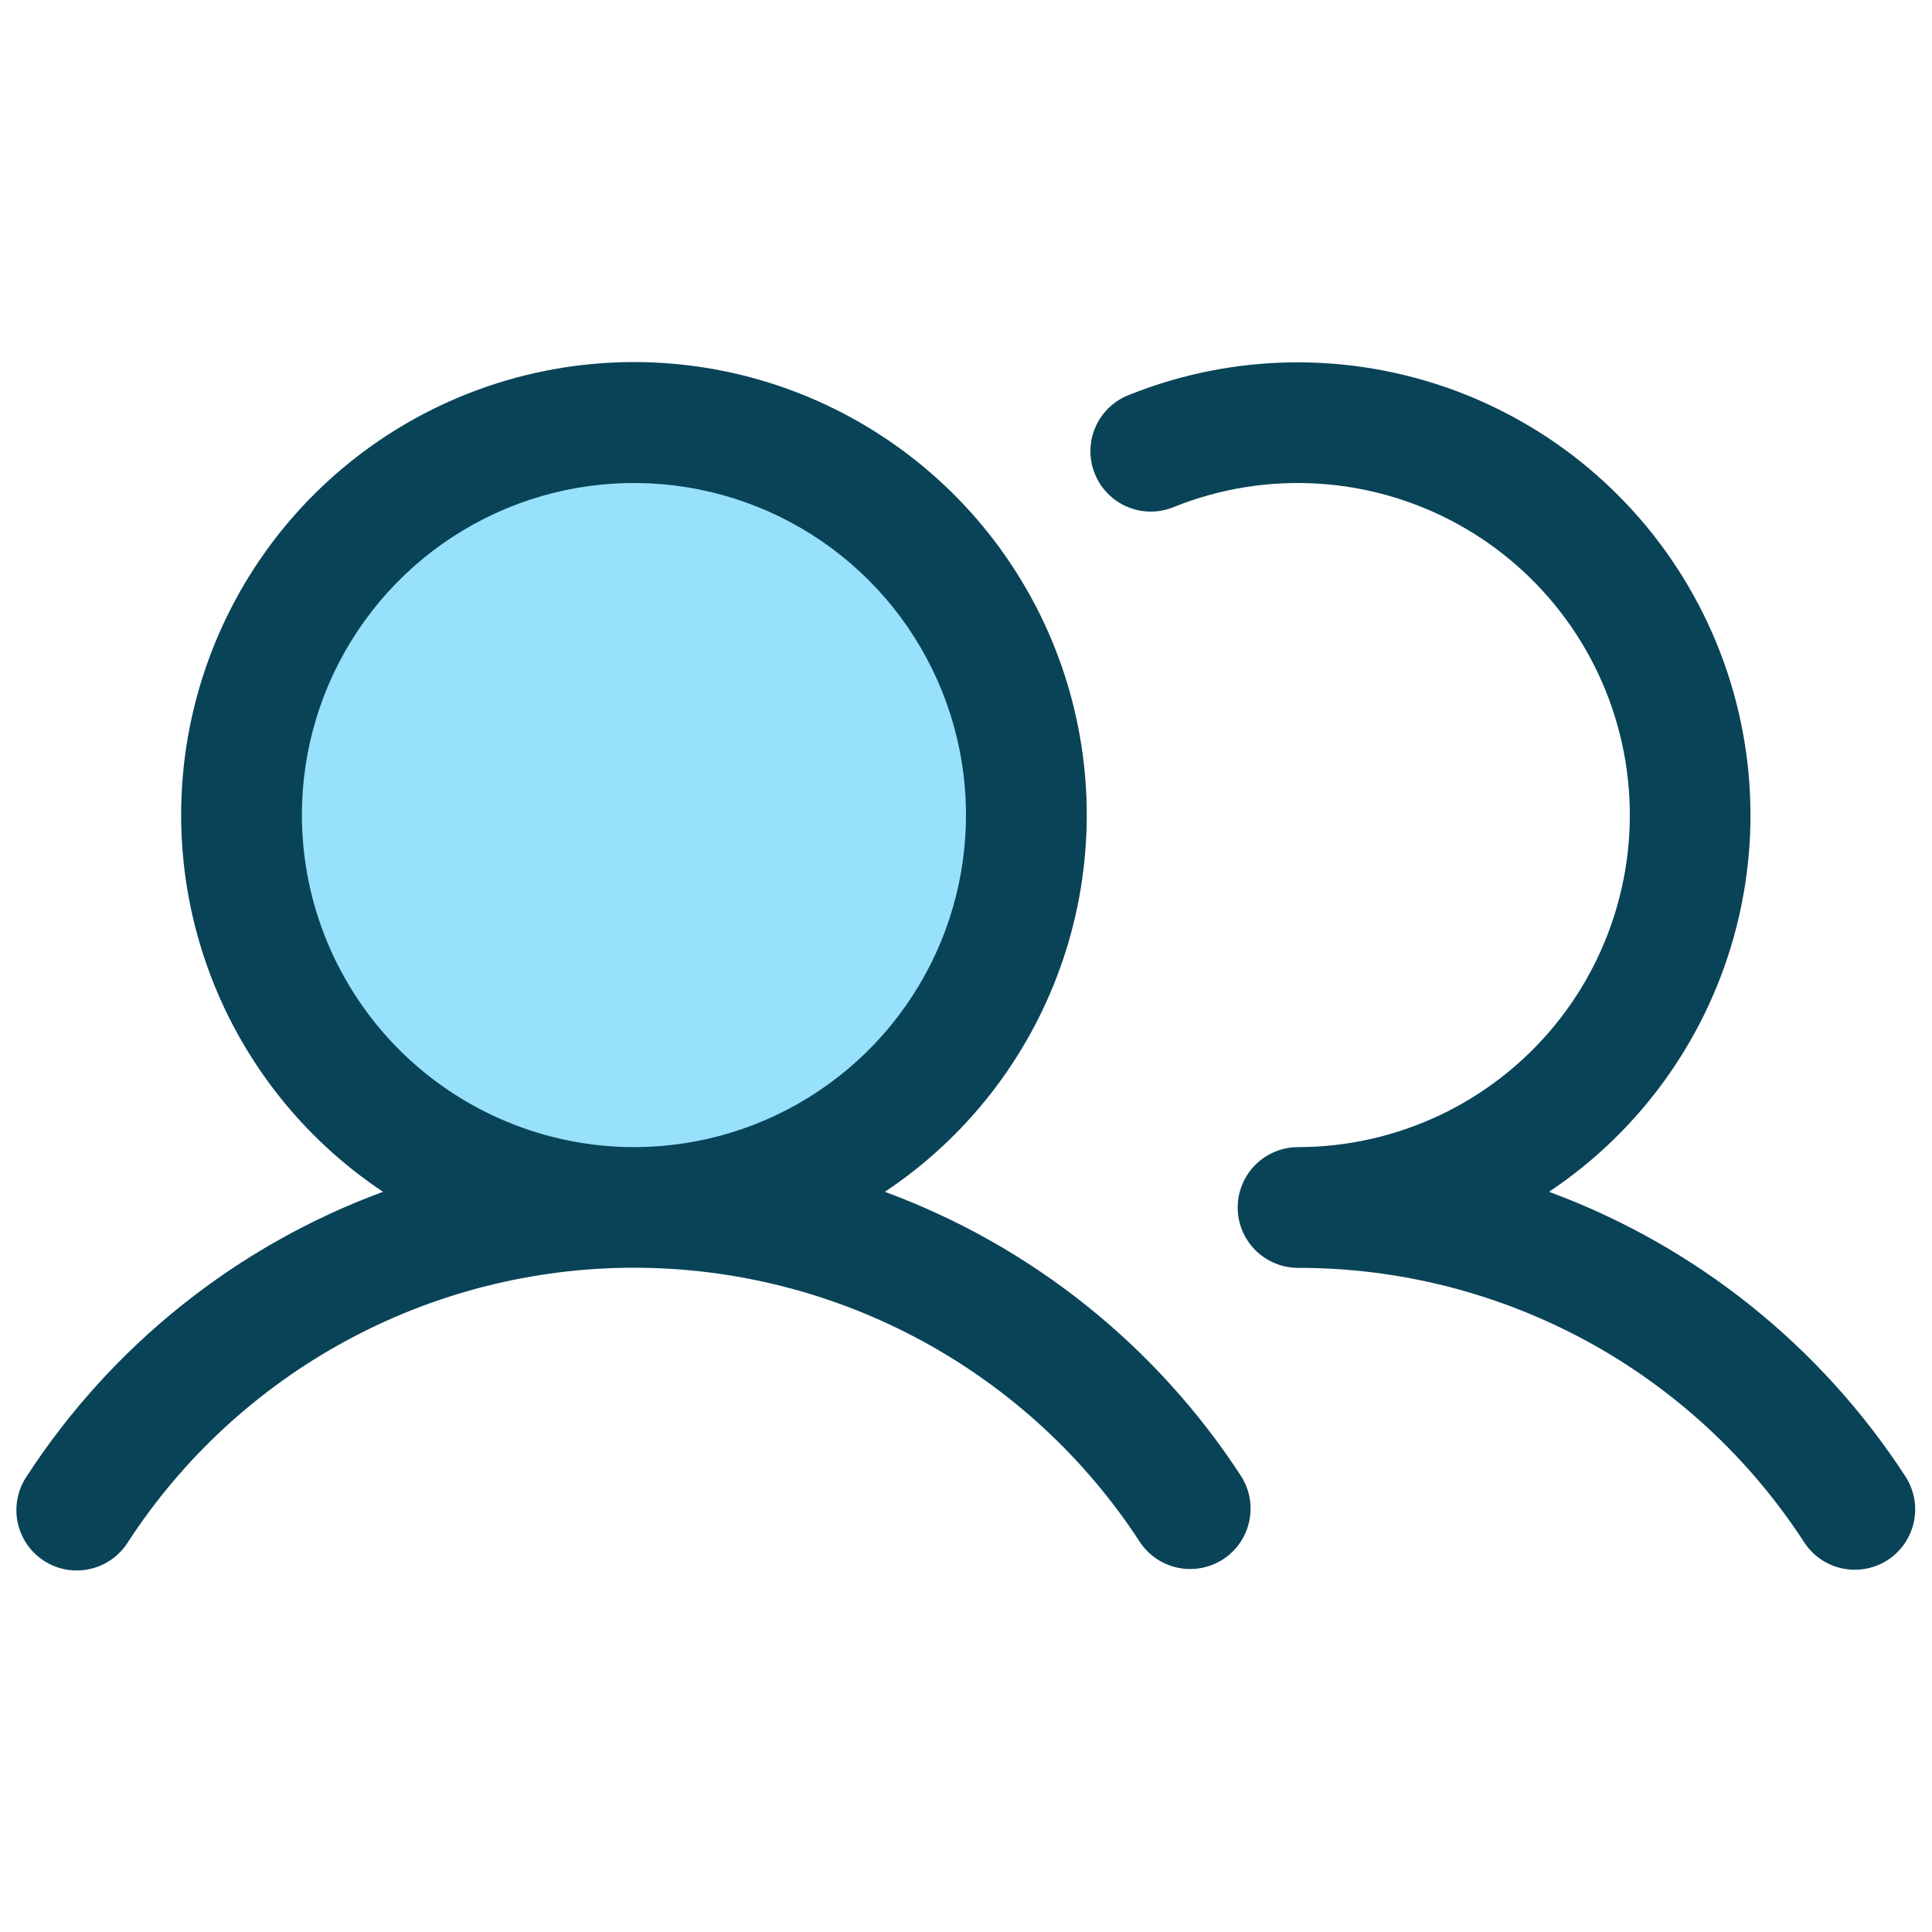 <svg xmlns="http://www.w3.org/2000/svg" width="40" height="40" viewBox="0 0 40 40" fill="none"><path d="M21.25 16.875C21.25 18.482 20.773 20.053 19.881 21.389C18.988 22.725 17.719 23.767 16.234 24.381C14.75 24.997 13.116 25.157 11.54 24.844C9.964 24.53 8.516 23.756 7.38 22.62C6.243 21.484 5.47 20.036 5.156 18.46C4.843 16.884 5.004 15.25 5.618 13.766C6.233 12.281 7.275 11.012 8.611 10.119C9.947 9.227 11.518 8.75 13.125 8.75C15.28 8.75 17.346 9.606 18.87 11.13C20.394 12.653 21.25 14.72 21.25 16.875Z" fill="#97E1FC"></path><path d="M18.32 24.675C19.996 23.56 21.268 21.935 21.948 20.041C22.629 18.147 22.681 16.084 22.099 14.157C21.516 12.231 20.329 10.543 18.713 9.344C17.097 8.144 15.138 7.496 13.125 7.496C11.113 7.496 9.153 8.144 7.537 9.344C5.921 10.543 4.734 12.231 4.152 14.157C3.569 16.084 3.622 18.147 4.302 20.041C4.983 21.935 6.255 23.56 7.93 24.675C4.899 25.792 2.311 27.859 0.552 30.567C0.459 30.705 0.395 30.859 0.363 31.022C0.331 31.184 0.331 31.351 0.364 31.514C0.397 31.676 0.462 31.83 0.555 31.967C0.648 32.104 0.767 32.221 0.906 32.312C1.045 32.403 1.2 32.465 1.363 32.494C1.526 32.524 1.693 32.522 1.855 32.486C2.017 32.451 2.17 32.384 2.306 32.289C2.442 32.194 2.557 32.073 2.646 31.933C3.78 30.187 5.334 28.753 7.164 27.76C8.994 26.767 11.043 26.247 13.125 26.247C15.207 26.247 17.257 26.767 19.087 27.76C20.917 28.753 22.47 30.187 23.605 31.933C23.788 32.205 24.071 32.395 24.393 32.46C24.715 32.525 25.05 32.461 25.325 32.282C25.6 32.103 25.793 31.822 25.863 31.501C25.933 31.18 25.874 30.845 25.699 30.567C23.939 27.859 21.351 25.792 18.32 24.675ZM6.25 16.875C6.25 15.515 6.653 14.186 7.409 13.056C8.164 11.925 9.238 11.044 10.494 10.523C11.751 10.003 13.133 9.867 14.466 10.132C15.8 10.397 17.025 11.052 17.987 12.014C18.948 12.975 19.603 14.2 19.868 15.534C20.133 16.867 19.997 18.25 19.477 19.506C18.956 20.762 18.075 21.836 16.945 22.591C15.814 23.347 14.485 23.75 13.125 23.75C11.303 23.748 9.555 23.023 8.266 21.734C6.977 20.445 6.252 18.698 6.25 16.875ZM39.085 32.297C38.807 32.478 38.469 32.541 38.144 32.473C37.82 32.405 37.536 32.211 37.355 31.933C36.221 30.186 34.668 28.751 32.838 27.758C31.007 26.766 28.957 26.247 26.875 26.25C26.544 26.25 26.226 26.118 25.991 25.884C25.757 25.649 25.625 25.331 25.625 25C25.625 24.669 25.757 24.351 25.991 24.116C26.226 23.882 26.544 23.75 26.875 23.75C27.888 23.749 28.887 23.524 29.803 23.092C30.719 22.66 31.527 22.031 32.172 21.25C32.816 20.469 33.28 19.556 33.53 18.575C33.781 17.594 33.811 16.569 33.62 15.575C33.428 14.581 33.02 13.641 32.423 12.823C31.826 12.005 31.056 11.329 30.168 10.844C29.28 10.358 28.295 10.074 27.285 10.013C26.274 9.951 25.262 10.114 24.322 10.489C24.169 10.555 24.004 10.59 23.837 10.592C23.67 10.593 23.504 10.561 23.349 10.497C23.195 10.434 23.055 10.34 22.938 10.221C22.82 10.102 22.727 9.961 22.666 9.806C22.603 9.651 22.573 9.485 22.576 9.318C22.579 9.151 22.616 8.986 22.684 8.834C22.752 8.681 22.85 8.543 22.972 8.429C23.094 8.315 23.237 8.227 23.394 8.169C25.546 7.31 27.94 7.28 30.114 8.082C32.288 8.885 34.087 10.464 35.165 12.515C36.243 14.566 36.524 16.943 35.952 19.189C35.381 21.434 33.998 23.389 32.071 24.675C35.101 25.792 37.689 27.859 39.449 30.567C39.63 30.845 39.693 31.183 39.625 31.507C39.556 31.832 39.362 32.116 39.085 32.297Z" fill="#094358"></path></svg>
